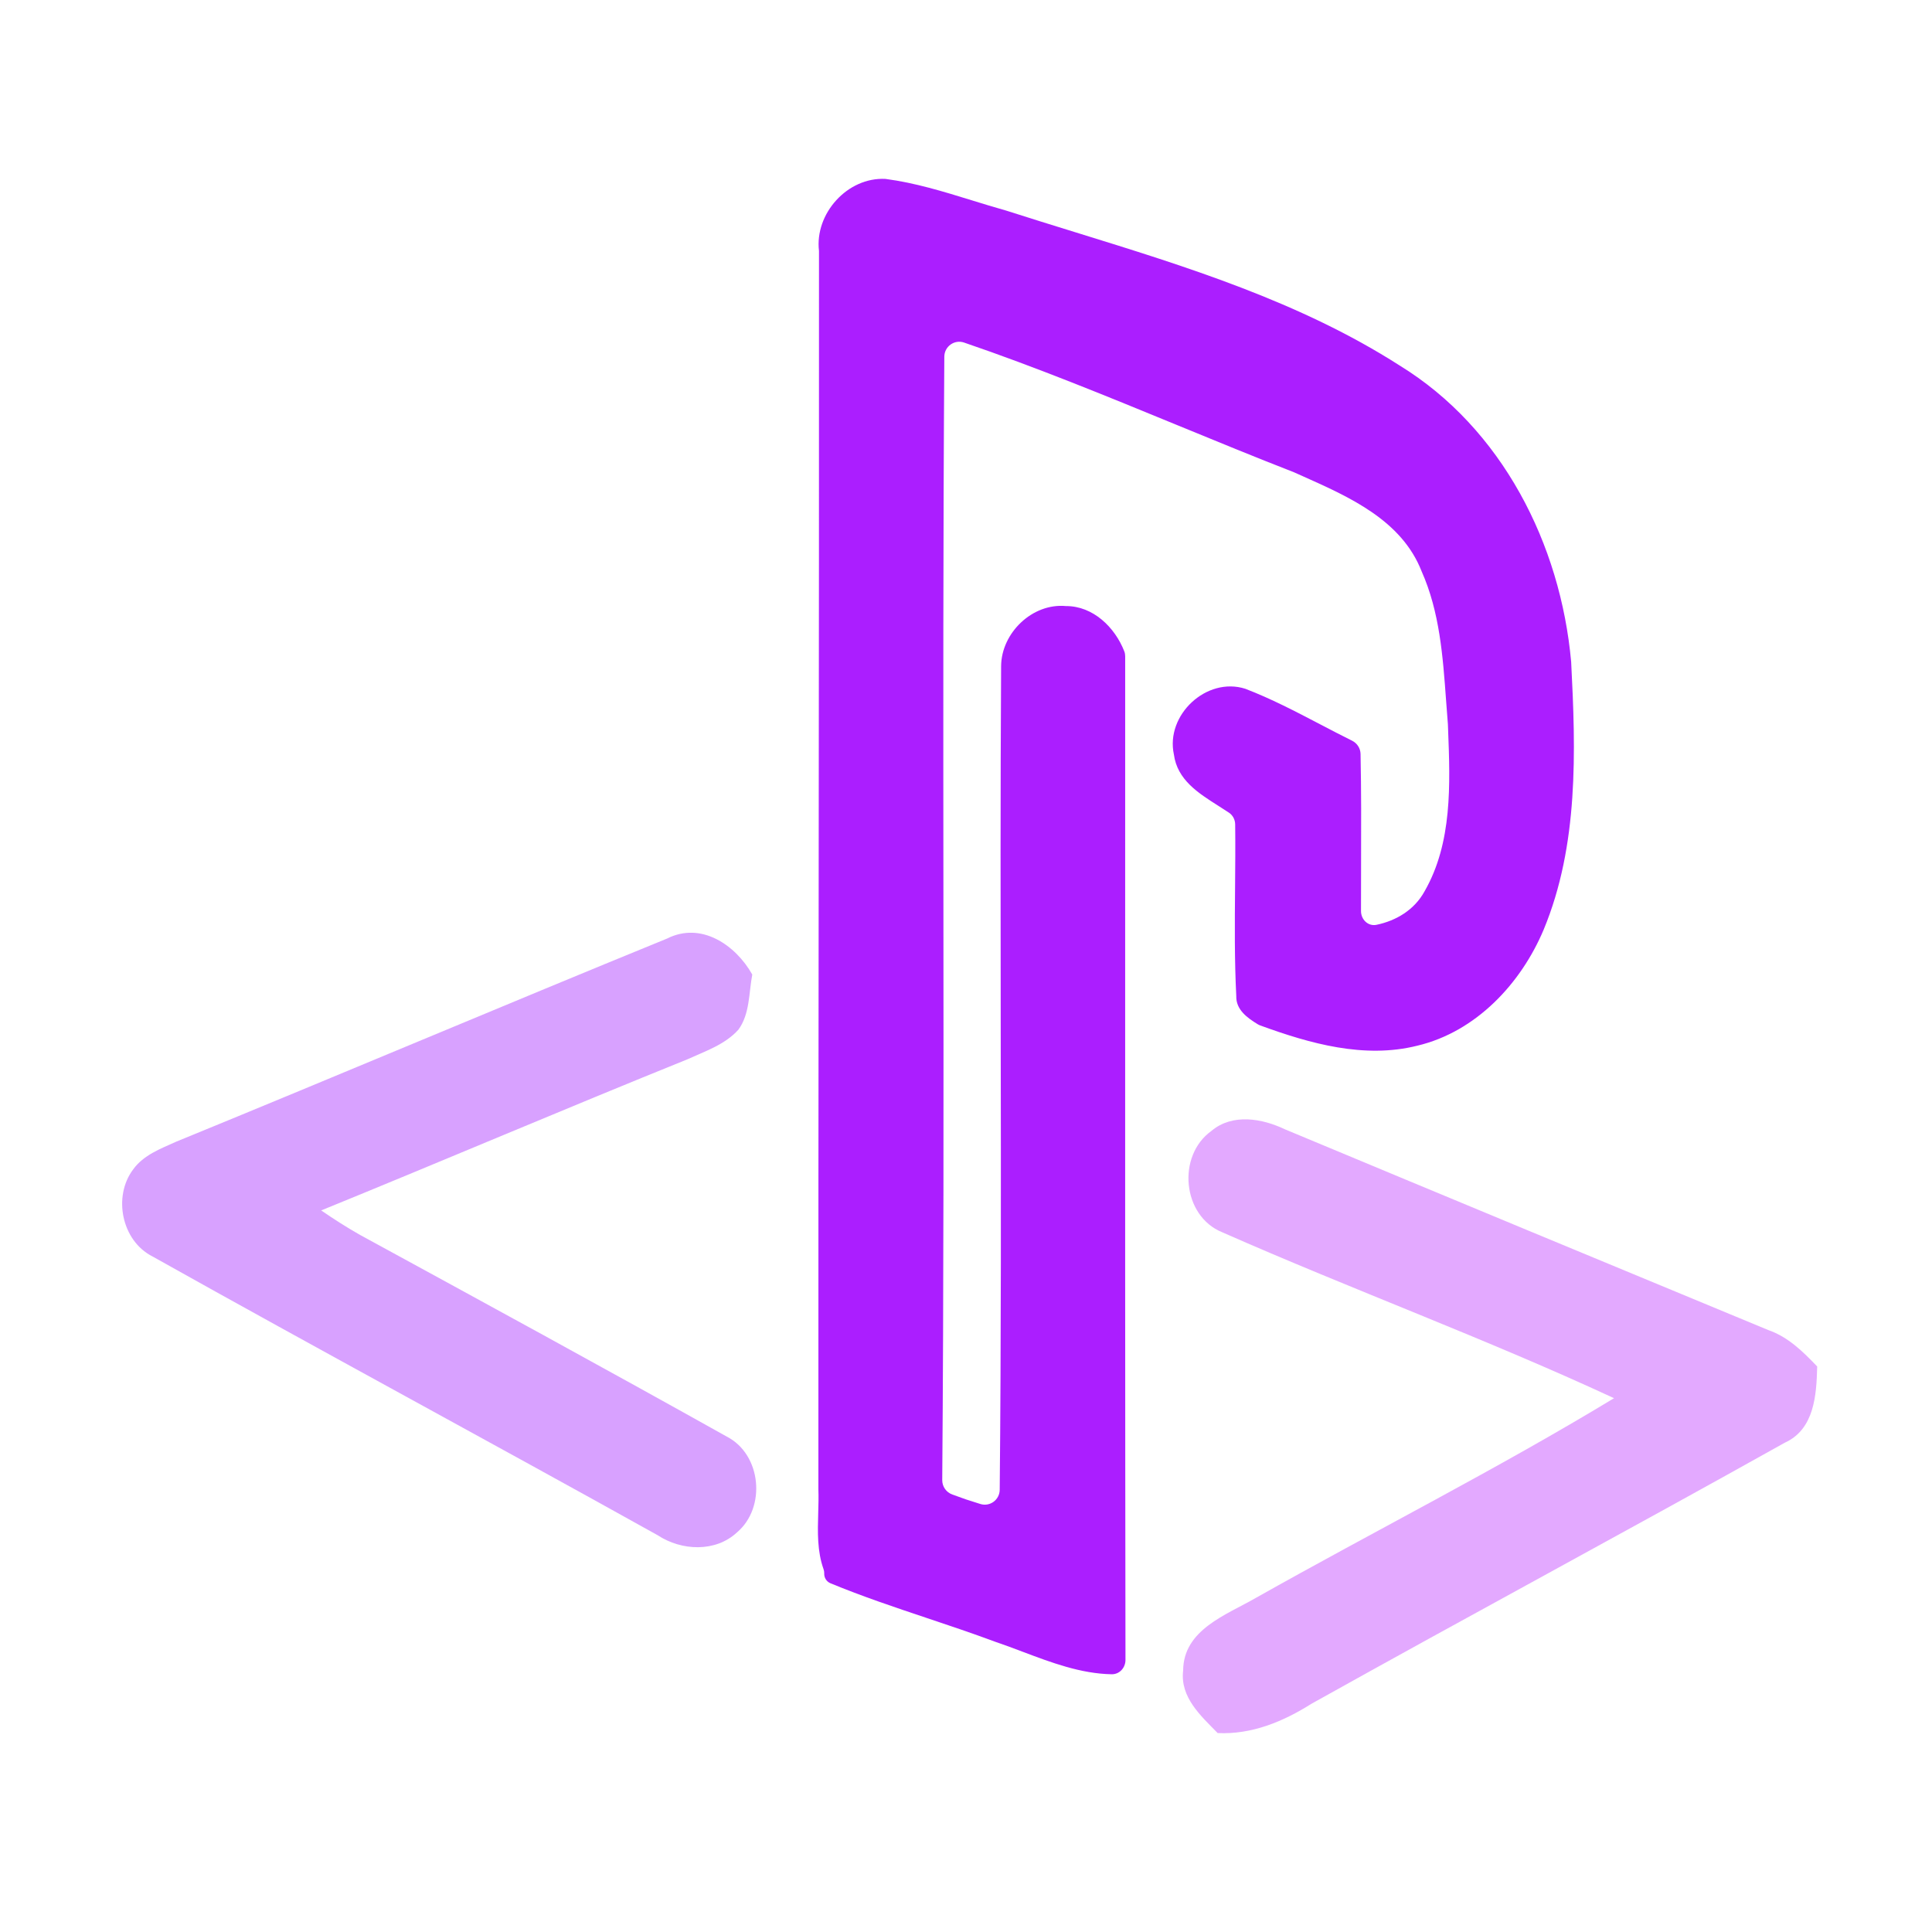 <svg width="256" height="256" viewBox="0 0 256 256" fill="none" xmlns="http://www.w3.org/2000/svg">
<path fill-rule="evenodd" clip-rule="evenodd" d="M108.52 33.253C107.933 28.293 112.307 23.44 117.333 23.707C121.248 24.22 125.013 25.383 128.774 26.544C130.291 27.013 131.808 27.481 133.333 27.907C136.327 28.869 139.342 29.802 142.363 30.737C157.252 35.343 172.274 39.992 185.453 48.427C199.04 56.773 206.787 72.107 208.187 87.707C208.8 99.56 209.187 111.987 204.547 123.173C201.533 130.347 195.56 136.72 187.8 138.56C180.784 140.317 173.598 138.291 166.994 135.879C166.874 135.835 166.758 135.78 166.649 135.714C165.276 134.875 163.762 133.794 163.813 131.987C163.572 127.218 163.612 122.434 163.653 117.651C163.677 114.846 163.701 112.042 163.667 109.24C163.66 108.618 163.362 108.033 162.846 107.686C162.39 107.379 161.916 107.079 161.438 106.776C158.774 105.089 155.992 103.326 155.547 99.973C154.413 94.747 159.867 89.627 165.013 91.267C168.419 92.574 171.653 94.264 174.887 95.954L174.887 95.954L174.887 95.954C176.304 96.695 177.721 97.435 179.152 98.144C179.826 98.477 180.266 99.153 180.281 99.905C180.381 104.714 180.366 109.529 180.35 114.344C180.344 116.471 180.337 118.598 180.34 120.725C180.342 121.853 181.287 122.771 182.392 122.542C185.024 121.995 187.421 120.551 188.76 118.107C192.457 111.667 192.159 103.92 191.882 96.707C191.875 96.528 191.869 96.351 191.862 96.173C191.859 96.098 191.856 96.022 191.853 95.947C191.764 94.891 191.687 93.829 191.61 92.763C191.189 86.963 190.761 81.068 188.373 75.707C185.736 68.949 178.839 65.872 172.62 63.097C172.237 62.926 171.857 62.756 171.48 62.587C166.296 60.568 161.146 58.451 155.994 56.334C146.648 52.494 137.299 48.652 127.746 45.391C126.463 44.953 125.137 45.906 125.127 47.261C124.966 71.264 124.986 95.272 125.007 119.281C125.029 144.897 125.051 170.514 124.851 196.123C124.845 196.975 125.378 197.738 126.18 198.026C126.837 198.262 127.524 198.509 127.96 198.667C128.603 198.875 129.249 199.081 129.897 199.285C131.167 199.684 132.454 198.738 132.467 197.406C132.661 177.437 132.632 157.464 132.602 137.492C132.578 121.078 132.554 104.664 132.653 88.253C132.693 83.853 136.8 79.893 141.24 80.307C144.84 80.294 147.728 83.115 148.974 86.305C149.056 86.517 149.093 86.743 149.093 86.97C149.093 96.867 149.092 106.765 149.091 116.663C149.086 151.092 149.082 185.521 149.131 219.95C149.132 220.989 148.337 221.867 147.299 221.848C143.204 221.77 139.338 220.312 135.501 218.863C134.258 218.394 133.017 217.926 131.773 217.507C128.831 216.413 125.853 215.415 122.873 214.417C118.561 212.974 114.247 211.529 110.042 209.791C109.519 209.574 109.19 209.051 109.214 208.485V208.485C109.222 208.297 109.19 208.11 109.127 207.932C108.273 205.542 108.346 203.007 108.418 200.487C108.448 199.429 108.478 198.374 108.44 197.333C108.427 169.987 108.453 142.64 108.48 115.293C108.507 87.947 108.533 60.6 108.52 33.253Z" fill="#AB1EFF"/>
<g opacity="0.4">
<path d="M88.4 124.36C92.92 122.08 97.48 125.227 99.68 129.133C99.213 131.573 99.373 134.347 97.84 136.44C96.053 138.427 93.427 139.293 91.067 140.373C74.84 146.92 58.76 153.787 42.56 160.387C44.227 161.533 45.947 162.64 47.72 163.64C63.947 172.493 80.173 181.333 96.307 190.36C100.893 192.72 101.547 199.733 97.667 203.04C94.8 205.72 90.28 205.493 87.147 203.427C64.867 191.013 42.413 178.933 20.173 166.467C16.107 164.387 14.947 158.533 17.64 154.96C19.013 153.04 21.307 152.2 23.373 151.267C45.08 142.387 66.68 133.227 88.4 124.36Z" fill="#9D14FF"/>
</g>
<g opacity="0.4">
<path d="M160.52 149.853C163.32 147.493 167.253 148.2 170.293 149.653C191.613 158.547 212.96 167.4 234.307 176.24C236.933 177.147 238.92 179.107 240.787 181.067C240.693 184.84 240.427 189.387 236.48 191.173C215.653 202.827 194.613 214.12 173.773 225.76C170.027 228.12 165.867 229.853 161.347 229.64C159.12 227.36 156.347 224.907 156.773 221.347C156.813 215.933 162.493 213.987 166.4 211.733C182.173 202.84 198.387 194.653 213.867 185.267C196.827 177.36 179.147 170.867 161.947 163.28C156.64 161.12 155.92 153.147 160.52 149.853Z" fill="#BA28FF"/>
</g>
</svg>
